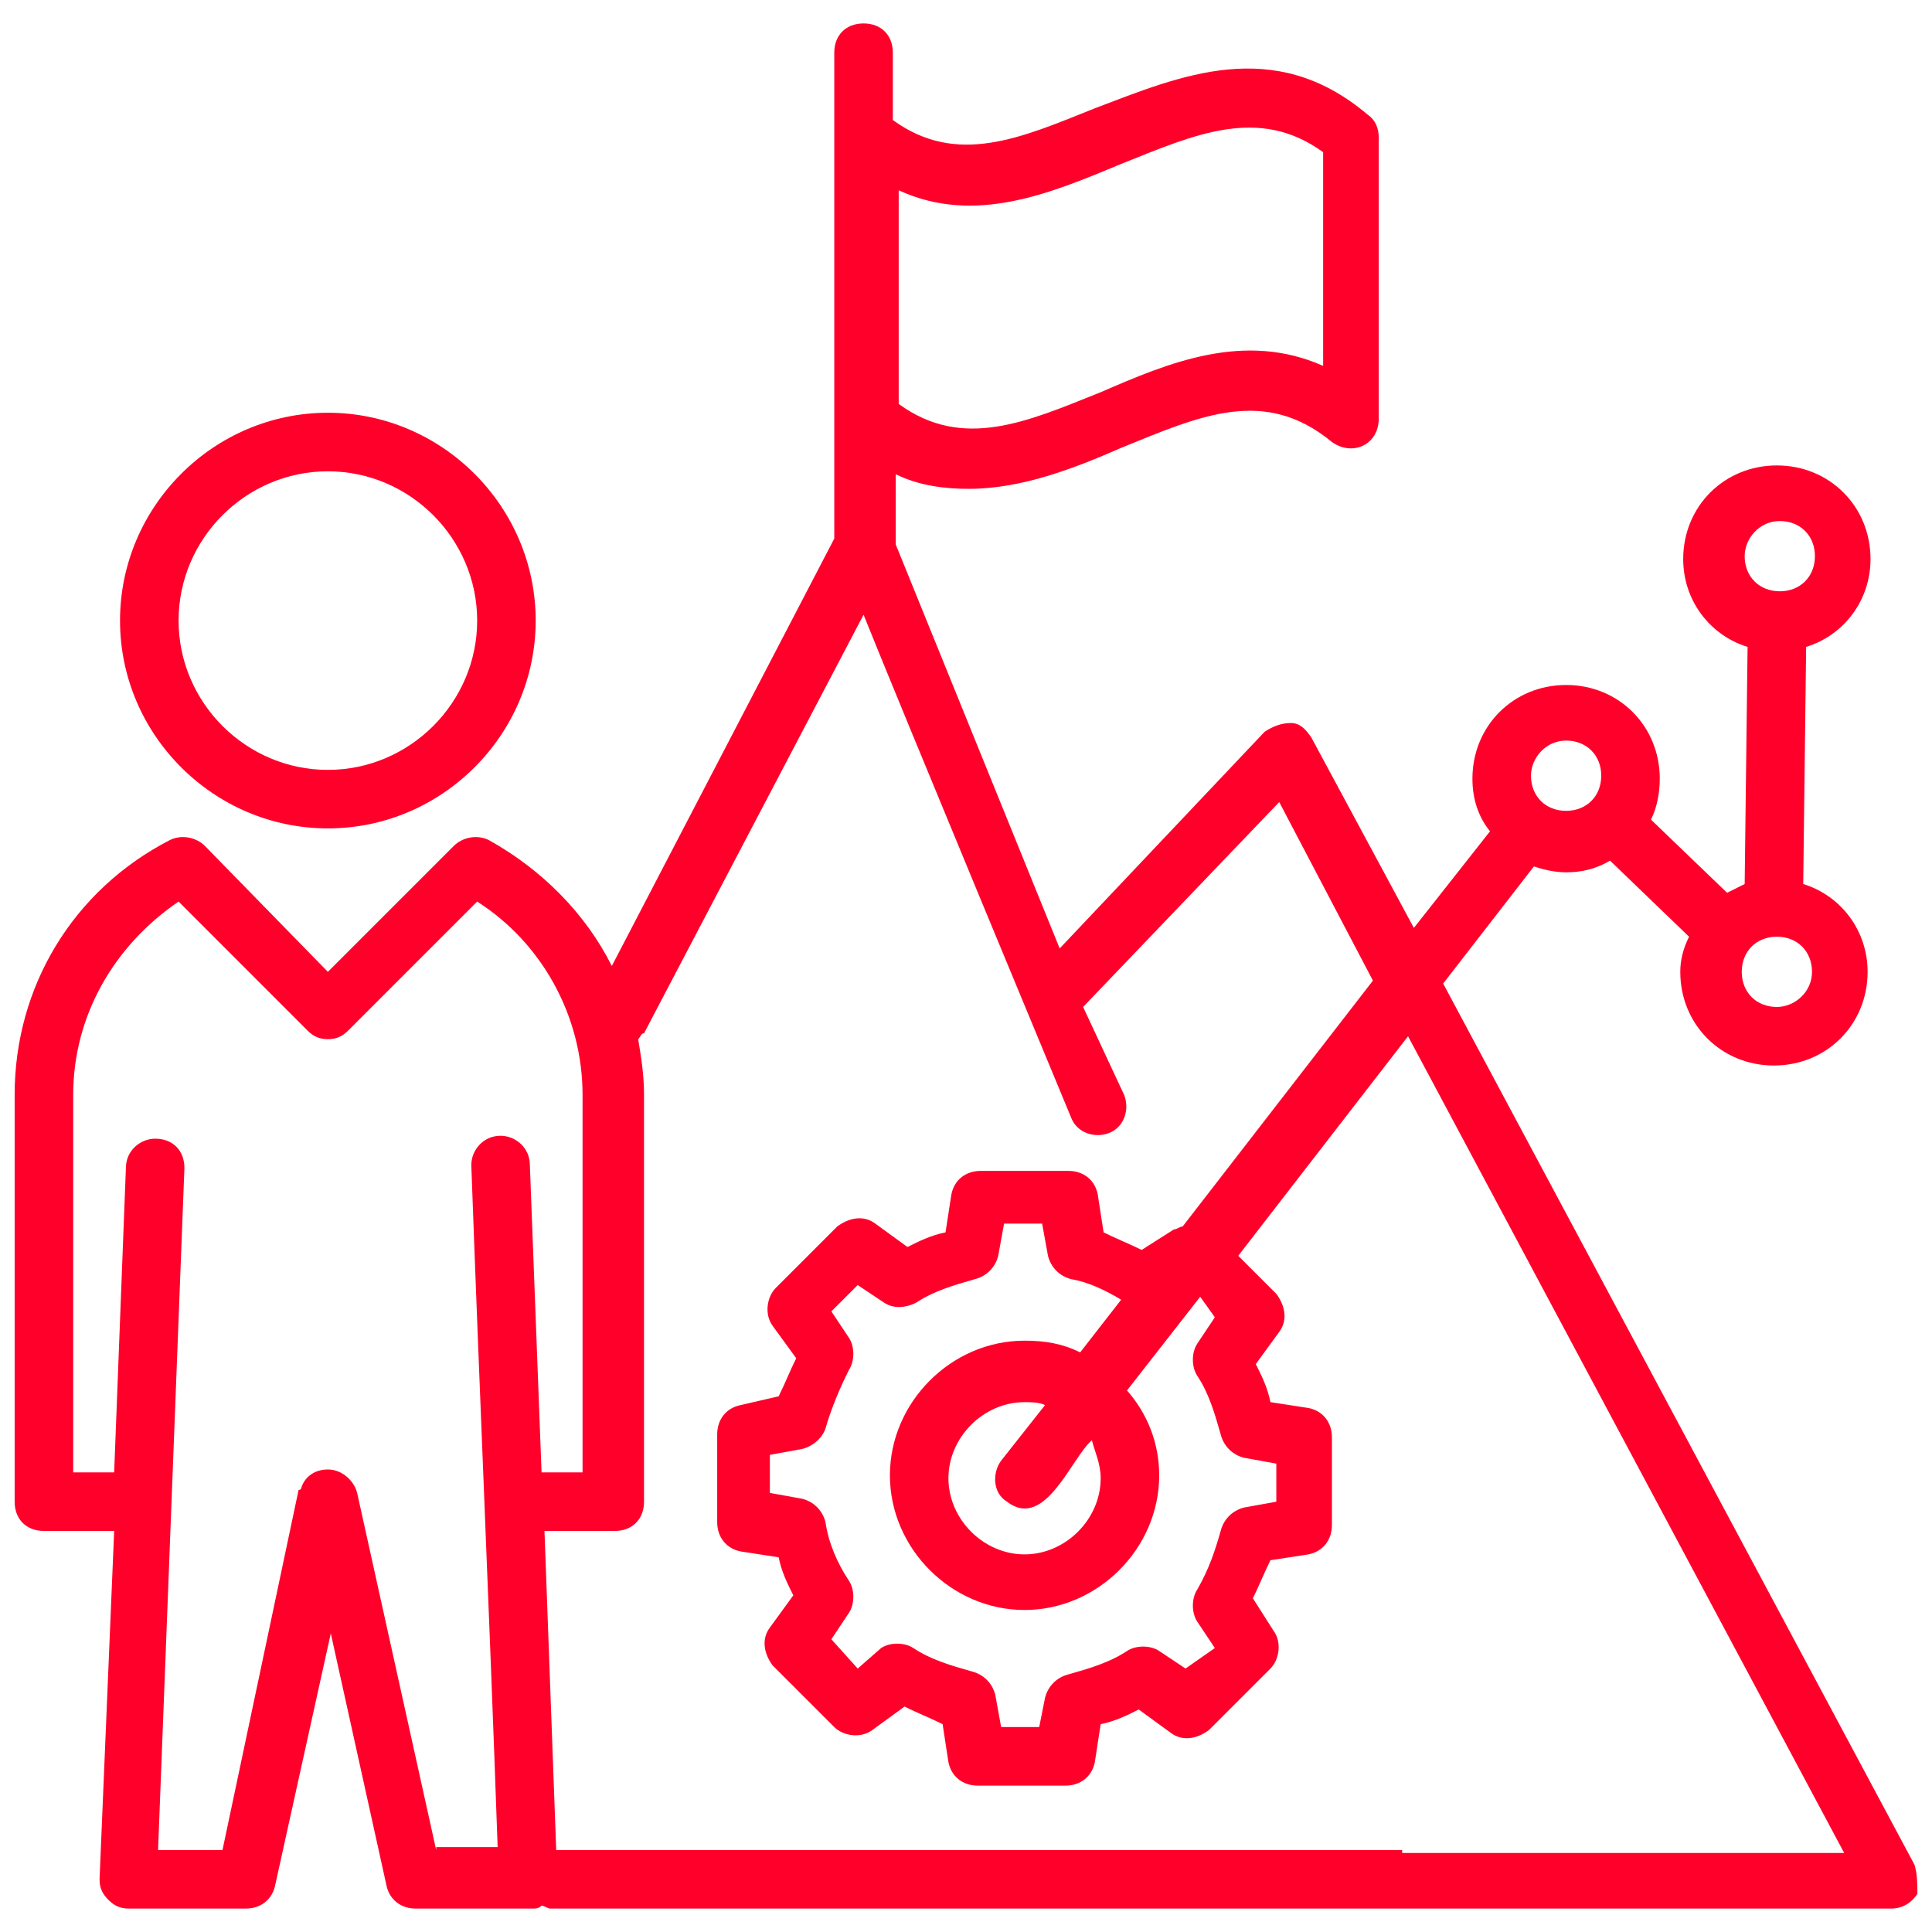 <svg width="55" height="55" viewBox="0 0 55 55" fill="none" xmlns="http://www.w3.org/2000/svg">
<g clip-path="url(#clip0_181_2785)">
<path d="M9.334 23.583C12.584 23.583 15.25 20.917 15.25 17.667C15.25 14.417 12.584 11.75 9.334 11.75C6.084 11.75 3.417 14.417 3.417 17.667C3.417 20.917 6.084 23.583 9.334 23.583ZM9.334 13.417C11.667 13.417 13.584 15.333 13.584 17.667C13.584 20 11.667 21.917 9.334 21.917C7 21.917 5.084 20 5.084 17.667C5.084 15.333 7 13.417 9.334 13.417Z" fill="#FF002A"/>
<path d="M54.5 53.083L41.084 28L43.667 24.666C43.917 24.75 44.25 24.833 44.584 24.833C45 24.833 45.417 24.75 45.834 24.5L48.084 26.666C47.917 27 47.834 27.333 47.834 27.666C47.834 29.166 49 30.333 50.5 30.333C52 30.333 53.167 29.166 53.167 27.666C53.167 26.5 52.417 25.5 51.334 25.166L51.417 18.416C52.5 18.083 53.25 17.083 53.25 15.916C53.25 14.416 52.084 13.25 50.584 13.25C49.084 13.25 47.917 14.416 47.917 15.916C47.917 17.083 48.667 18.083 49.75 18.416L49.667 25.166C49.5 25.25 49.334 25.333 49.167 25.416L47 23.333C47.167 23 47.25 22.583 47.25 22.166C47.25 20.666 46.084 19.5 44.584 19.5C43.084 19.5 41.917 20.666 41.917 22.166C41.917 22.75 42.084 23.25 42.417 23.666L40.25 26.416L37.334 21C37.167 20.75 37 20.583 36.75 20.583C36.5 20.583 36.25 20.666 36 20.833L30.167 27L25.5 15.5V13.5C26.167 13.833 26.917 13.916 27.584 13.916C29.084 13.916 30.584 13.333 31.917 12.75C34.167 11.833 36 11 37.917 12.583C38.5 13 39.25 12.666 39.25 11.916V3.917C39.25 3.667 39.167 3.417 38.917 3.25C36.25 1 33.584 2.167 31.167 3.083C29.084 3.917 27.25 4.75 25.417 3.417V1.5C25.417 1 25.084 0.667 24.584 0.667C24.084 0.667 23.75 1 23.75 1.5V15.333L17.417 27.5C16.667 26 15.417 24.75 13.917 23.916C13.584 23.75 13.167 23.833 12.917 24.083L9.334 27.666L5.834 24.083C5.584 23.833 5.167 23.75 4.834 23.916C2.084 25.333 0.417 28.083 0.417 31.166V42.75C0.417 43.25 0.75 43.583 1.25 43.583H3.25L2.834 53.5C2.834 53.75 2.917 53.916 3.084 54.083C3.25 54.25 3.417 54.333 3.667 54.333H7C7.417 54.333 7.75 54.083 7.834 53.666L9.417 46.5L11 53.666C11.084 54.083 11.417 54.333 11.834 54.333H15.167C15.25 54.333 15.334 54.333 15.417 54.25C15.5 54.25 15.584 54.333 15.667 54.333H40H53.834C54.167 54.333 54.417 54.166 54.584 53.916C54.584 53.666 54.584 53.333 54.5 53.083ZM50.584 28.666C50 28.666 49.584 28.25 49.584 27.666C49.584 27.083 50 26.666 50.584 26.666C51.167 26.666 51.584 27.083 51.584 27.666C51.584 28.25 51.084 28.666 50.584 28.666ZM50.667 14.833C51.25 14.833 51.667 15.25 51.667 15.833C51.667 16.416 51.25 16.833 50.667 16.833C50.084 16.833 49.667 16.416 49.667 15.833C49.667 15.333 50.084 14.833 50.667 14.833ZM44.584 21.083C45.167 21.083 45.584 21.5 45.584 22.083C45.584 22.666 45.167 23.083 44.584 23.083C44 23.083 43.584 22.666 43.584 22.083C43.584 21.583 44 21.083 44.584 21.083ZM31.917 4.667C34 3.833 35.834 3 37.667 4.333V10.416C35.417 9.416 33.25 10.333 31.334 11.166C29.25 12 27.417 12.833 25.584 11.5V5.417C27.75 6.417 29.917 5.5 31.917 4.667ZM12.417 52.666L10.167 42.5C10.084 42.166 9.75 41.833 9.334 41.833C8.917 41.833 8.667 42.083 8.584 42.333C8.584 42.333 8.584 42.416 8.5 42.416L6.334 52.666H4.5L5.25 33.25C5.25 32.75 4.917 32.416 4.417 32.416C4 32.416 3.584 32.75 3.584 33.25L3.25 41.916H2.084V31.166C2.084 28.916 3.25 26.916 5.084 25.666L8.75 29.333C8.917 29.5 9.084 29.583 9.334 29.583C9.584 29.583 9.75 29.5 9.917 29.333L13.584 25.666C15.417 26.833 16.584 28.916 16.584 31.166V41.916H15.417L15.084 33.166C15.084 32.666 14.667 32.333 14.25 32.333C13.75 32.333 13.417 32.75 13.417 33.166C13.667 40.083 13.917 45.5 14.167 52.583H12.417V52.666ZM39.917 52.666H15.834L15.5 43.583H17.5C18 43.583 18.334 43.25 18.334 42.75V31.166C18.334 30.583 18.25 30.083 18.167 29.583C18.25 29.5 18.25 29.416 18.334 29.416L24.584 17.5C25.584 20 30.5 31.833 30.5 31.833C30.667 32.25 31.167 32.416 31.584 32.25C32 32.083 32.167 31.583 32 31.166L30.834 28.666L36.417 22.833L39.084 27.916L33.667 34.916C33.584 34.916 33.5 35 33.417 35L32.5 35.583C32.167 35.416 31.75 35.25 31.417 35.083L31.25 34C31.167 33.583 30.834 33.333 30.417 33.333H27.917C27.5 33.333 27.167 33.583 27.084 34L26.917 35.083C26.5 35.166 26.167 35.333 25.834 35.5L24.917 34.833C24.584 34.583 24.167 34.666 23.834 34.916L22.084 36.666C21.834 36.916 21.75 37.416 22 37.75L22.667 38.666C22.5 39 22.334 39.416 22.167 39.75L21.084 40C20.667 40.083 20.417 40.416 20.417 40.833V43.333C20.417 43.75 20.667 44.083 21.084 44.166L22.167 44.333C22.25 44.75 22.417 45.083 22.584 45.416L21.917 46.333C21.667 46.666 21.75 47.083 22 47.416L23.75 49.166C24 49.416 24.5 49.5 24.834 49.25L25.75 48.583C26.084 48.75 26.5 48.916 26.834 49.083L27 50.166C27.084 50.583 27.417 50.833 27.834 50.833H30.334C30.75 50.833 31.084 50.583 31.167 50.166L31.334 49.083C31.75 49 32.084 48.833 32.417 48.666L33.334 49.333C33.667 49.583 34.084 49.5 34.417 49.25L36.167 47.5C36.417 47.25 36.5 46.75 36.25 46.416L35.667 45.5C35.834 45.166 36 44.75 36.167 44.416L37.25 44.25C37.667 44.166 37.917 43.833 37.917 43.416V40.916C37.917 40.5 37.667 40.166 37.25 40.083L36.167 39.916C36.084 39.5 35.917 39.166 35.75 38.833L36.417 37.916C36.667 37.583 36.584 37.166 36.334 36.833L35.25 35.75L40.084 29.5L52.5 52.75H39.917V52.666ZM34.584 37.5L34.084 38.25C33.917 38.5 33.917 38.916 34.084 39.166C34.417 39.666 34.584 40.25 34.75 40.833C34.834 41.166 35.084 41.416 35.417 41.5L36.334 41.666V42.75L35.417 42.916C35.084 43 34.834 43.25 34.75 43.583C34.584 44.166 34.417 44.666 34.084 45.25C33.917 45.5 33.917 45.916 34.084 46.166L34.584 46.916L33.75 47.5L33 47C32.75 46.833 32.334 46.833 32.084 47C31.584 47.333 31 47.5 30.417 47.666C30.084 47.75 29.834 48 29.75 48.333L29.584 49.166H28.5L28.334 48.25C28.25 47.916 28 47.666 27.667 47.583C27.084 47.416 26.5 47.25 26 46.916C25.75 46.75 25.334 46.75 25.084 46.916L24.417 47.5L23.667 46.666L24.167 45.916C24.334 45.666 24.334 45.25 24.167 45C23.834 44.5 23.584 43.916 23.5 43.333C23.417 43 23.167 42.75 22.834 42.666L21.917 42.5V41.416L22.834 41.25C23.167 41.166 23.417 40.916 23.5 40.666C23.667 40.083 23.917 39.5 24.167 39C24.334 38.75 24.334 38.333 24.167 38.083L23.667 37.333L24.417 36.583L25.167 37.083C25.417 37.25 25.75 37.25 26.084 37.083C26.584 36.75 27.167 36.583 27.75 36.416C28.084 36.333 28.334 36.083 28.417 35.75L28.584 34.833H29.667L29.834 35.75C29.917 36.083 30.167 36.333 30.5 36.416C31 36.5 31.5 36.75 31.917 37L30.75 38.5C30.25 38.25 29.75 38.166 29.167 38.166C27.084 38.166 25.334 39.916 25.334 42C25.334 44.083 27.084 45.833 29.167 45.833C31.25 45.833 33 44.083 33 42C33 41.083 32.667 40.25 32.084 39.583L34.167 36.916L34.584 37.5ZM31.334 42.083C31.334 43.25 30.334 44.25 29.167 44.25C28 44.25 27 43.25 27 42.083C27 40.916 28 39.916 29.167 39.916C29.334 39.916 29.584 39.916 29.75 40L28.5 41.583C28.25 41.916 28.25 42.5 28.667 42.75C29.75 43.583 30.5 41.5 31.084 41C31.167 41.333 31.334 41.666 31.334 42.083Z" fill="#FF002A"/>
</g>
<defs>
<clipPath id="clip0_181_2785">
<rect width="55" height="55" fill="white"/>
</clipPath>
</defs>
</svg>
